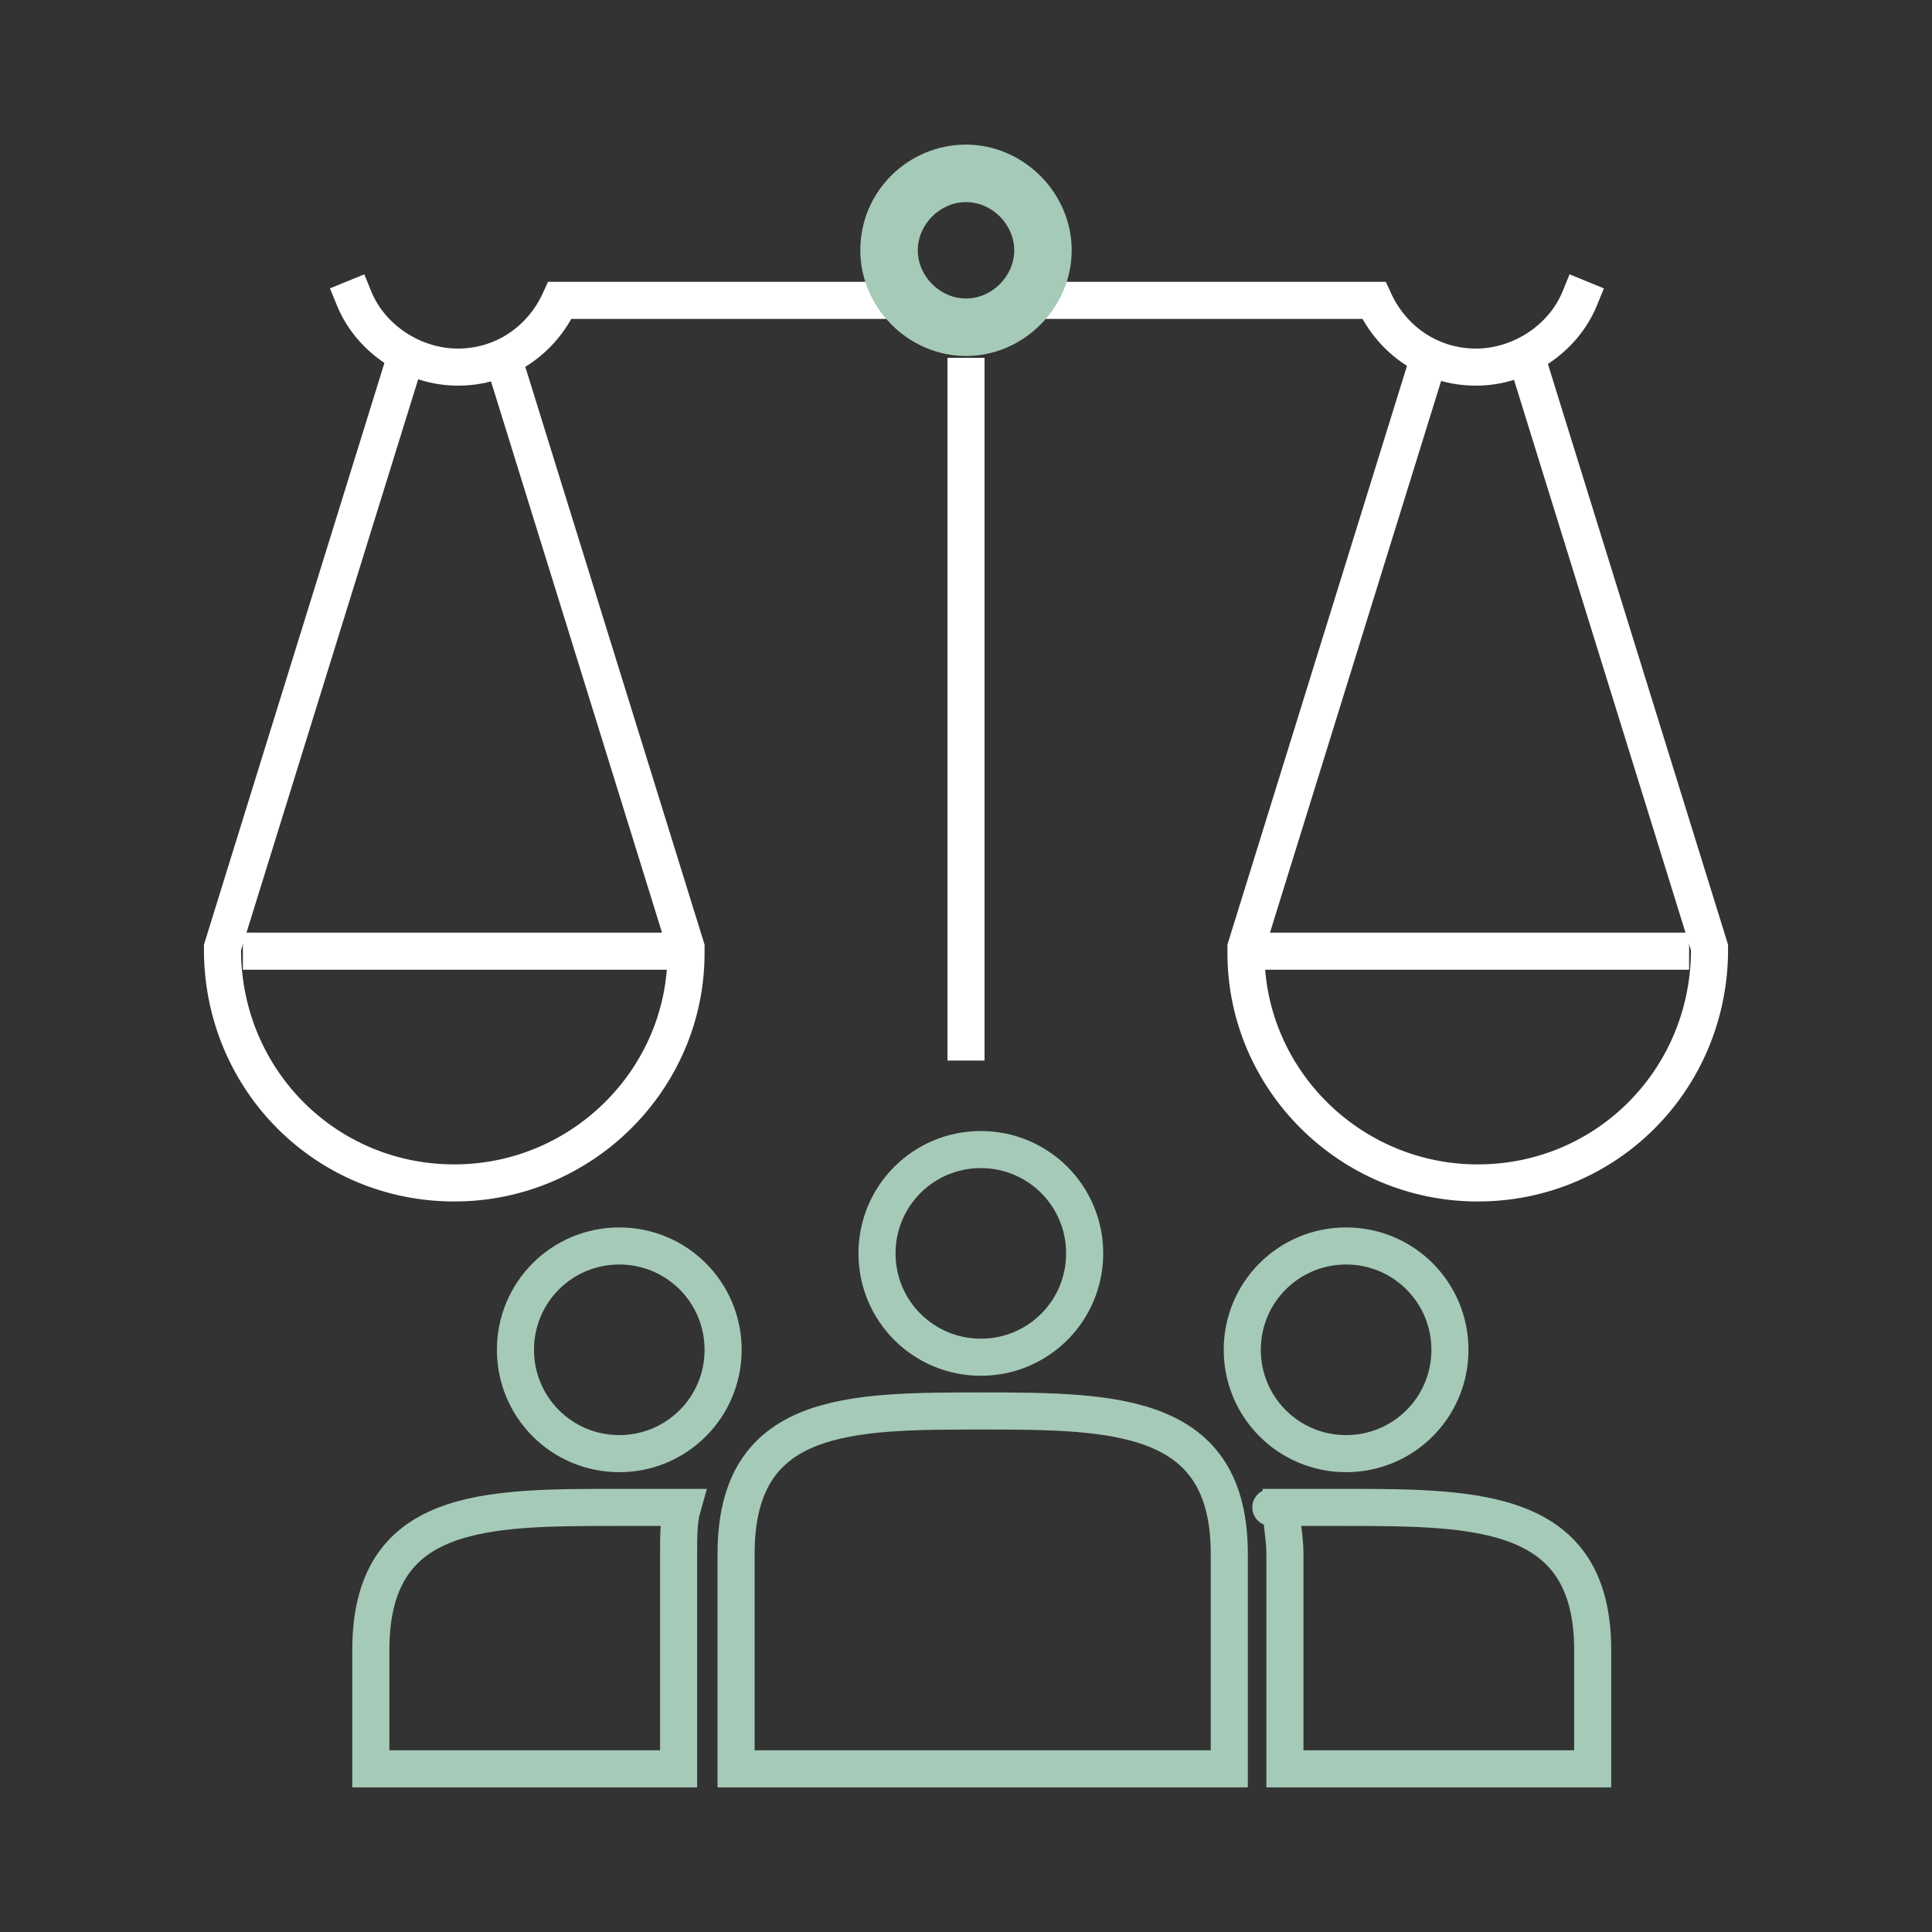 <?xml version="1.0" encoding="UTF-8"?>
<svg id="Layer_1" xmlns="http://www.w3.org/2000/svg" version="1.1" viewBox="0 0 104.2 104.2">
  <rect x="0" y="0" width="104.2" height="104.2" fill="#333333" stroke="none"/>
  <!-- Generator: Adobe Illustrator 29.0.0, SVG Export Plug-In . SVG Version: 2.1.0 Build 186)  -->
  <defs>
    <style>
      .st0 {
        stroke: #a5cab8;
      }

      .st0, .st1 {
        fill: none;
        stroke-miterlimit: 10;
        stroke-width: 2px;
      }

      .st1 {
        stroke: #fff;
        stroke-linecap: square;
      }

      .st2 {
        fill: #a5cab8;
      }
    </style>
  </defs>
  <path class="st0" d="M58.5,67.6c0,3.1-2.5,5.6-5.6,5.6s-5.6-2.5-5.6-5.6,2.5-5.6,5.6-5.6,5.6,2.5,5.6,5.6Z"/>
  <path class="st0" d="M66.3,83.8c0-7.6-6.1-7.7-13.3-7.7s-13.3,0-13.3,7.7v11.6h26.6v-11.6Z"/>
  <g>
    <path class="st0" d="M72.6,67.2c-3.1,0-5.6,2.5-5.6,5.6s2.5,5.6,5.6,5.6,5.6-2.5,5.6-5.6-2.5-5.6-5.6-5.6Z"/>
    <path class="st0" d="M85.9,95.4v-6.4c0-7.6-6.1-7.7-13.3-7.7s-2.4,0-3.5,0c0,.8.2,1.6.2,2.5v11.6h16.6Z"/>
  </g>
  <g>
    <path class="st0" d="M27.8,72.8c0,3.1,2.5,5.6,5.6,5.6s5.6-2.5,5.6-5.6-2.5-5.6-5.6-5.6-5.6,2.5-5.6,5.6Z"/>
    <path class="st0" d="M36.6,95.4v-11.6c0-.9,0-1.8.2-2.5h-3.5c-7.2,0-13.3,0-13.3,7.7v6.4h16.6Z"/>
  </g>
  <g>
    <path class="st1" d="M76.5,13.3"/>
    <path class="st1" d="M79.6,16.9"/>
    <path class="st1" d="M82.7,13.8"/>
    <path class="st1" d="M56.5,16.2h17.6c1,2.2,3.1,3.6,5.5,3.6s4.7-1.5,5.6-3.7"/>
    <line class="st1" x1="90.1" y1="51.3" x2="69.1" y2="51.3"/>
    <path class="st1" d="M80.8,22.3"/>
    <path class="st1" d="M76.6,20.8l-9.4,30.3v.3h0c0,6.8,5.6,12.4,12.5,12.4s12.4-5.5,12.5-12.4h0v-.3l-9.4-30.3"/>
    <path class="st1" d="M78.5,22.3"/>
  </g>
  <g>
    <path class="st1" d="M27.7,13.3"/>
    <path class="st1" d="M24.6,16.9"/>
    <path class="st1" d="M21.5,13.8"/>
    <path class="st1" d="M47.5,16.2h-17.3c-1,2.2-3.1,3.6-5.5,3.6s-4.7-1.5-5.6-3.7"/>
    <line class="st1" x1="14.1" y1="51.3" x2="35.1" y2="51.3"/>
    <path class="st1" d="M23.5,22.3"/>
    <path class="st1" d="M27.6,20.8l9.4,30.3v.3h0c0,6.8-5.6,12.4-12.5,12.4s-12.4-5.5-12.5-12.4h0v-.3l9.4-30.3"/>
    <path class="st1" d="M25.7,22.3"/>
  </g>
  <g>
    <line class="st1" x1="52.1" y1="56.2" x2="52.1" y2="20.3"/>
    <path class="st2" d="M46.4,13.5c0-3.2,2.6-5.7,5.7-5.7s5.7,2.6,5.7,5.7-2.6,5.7-5.7,5.7-5.7-2.6-5.7-5.7ZM52.1,16.1c1.4,0,2.6-1.2,2.6-2.6s-1.2-2.6-2.6-2.6-2.6,1.2-2.6,2.6,1.2,2.6,2.6,2.6Z"/>
  </g>
</svg>